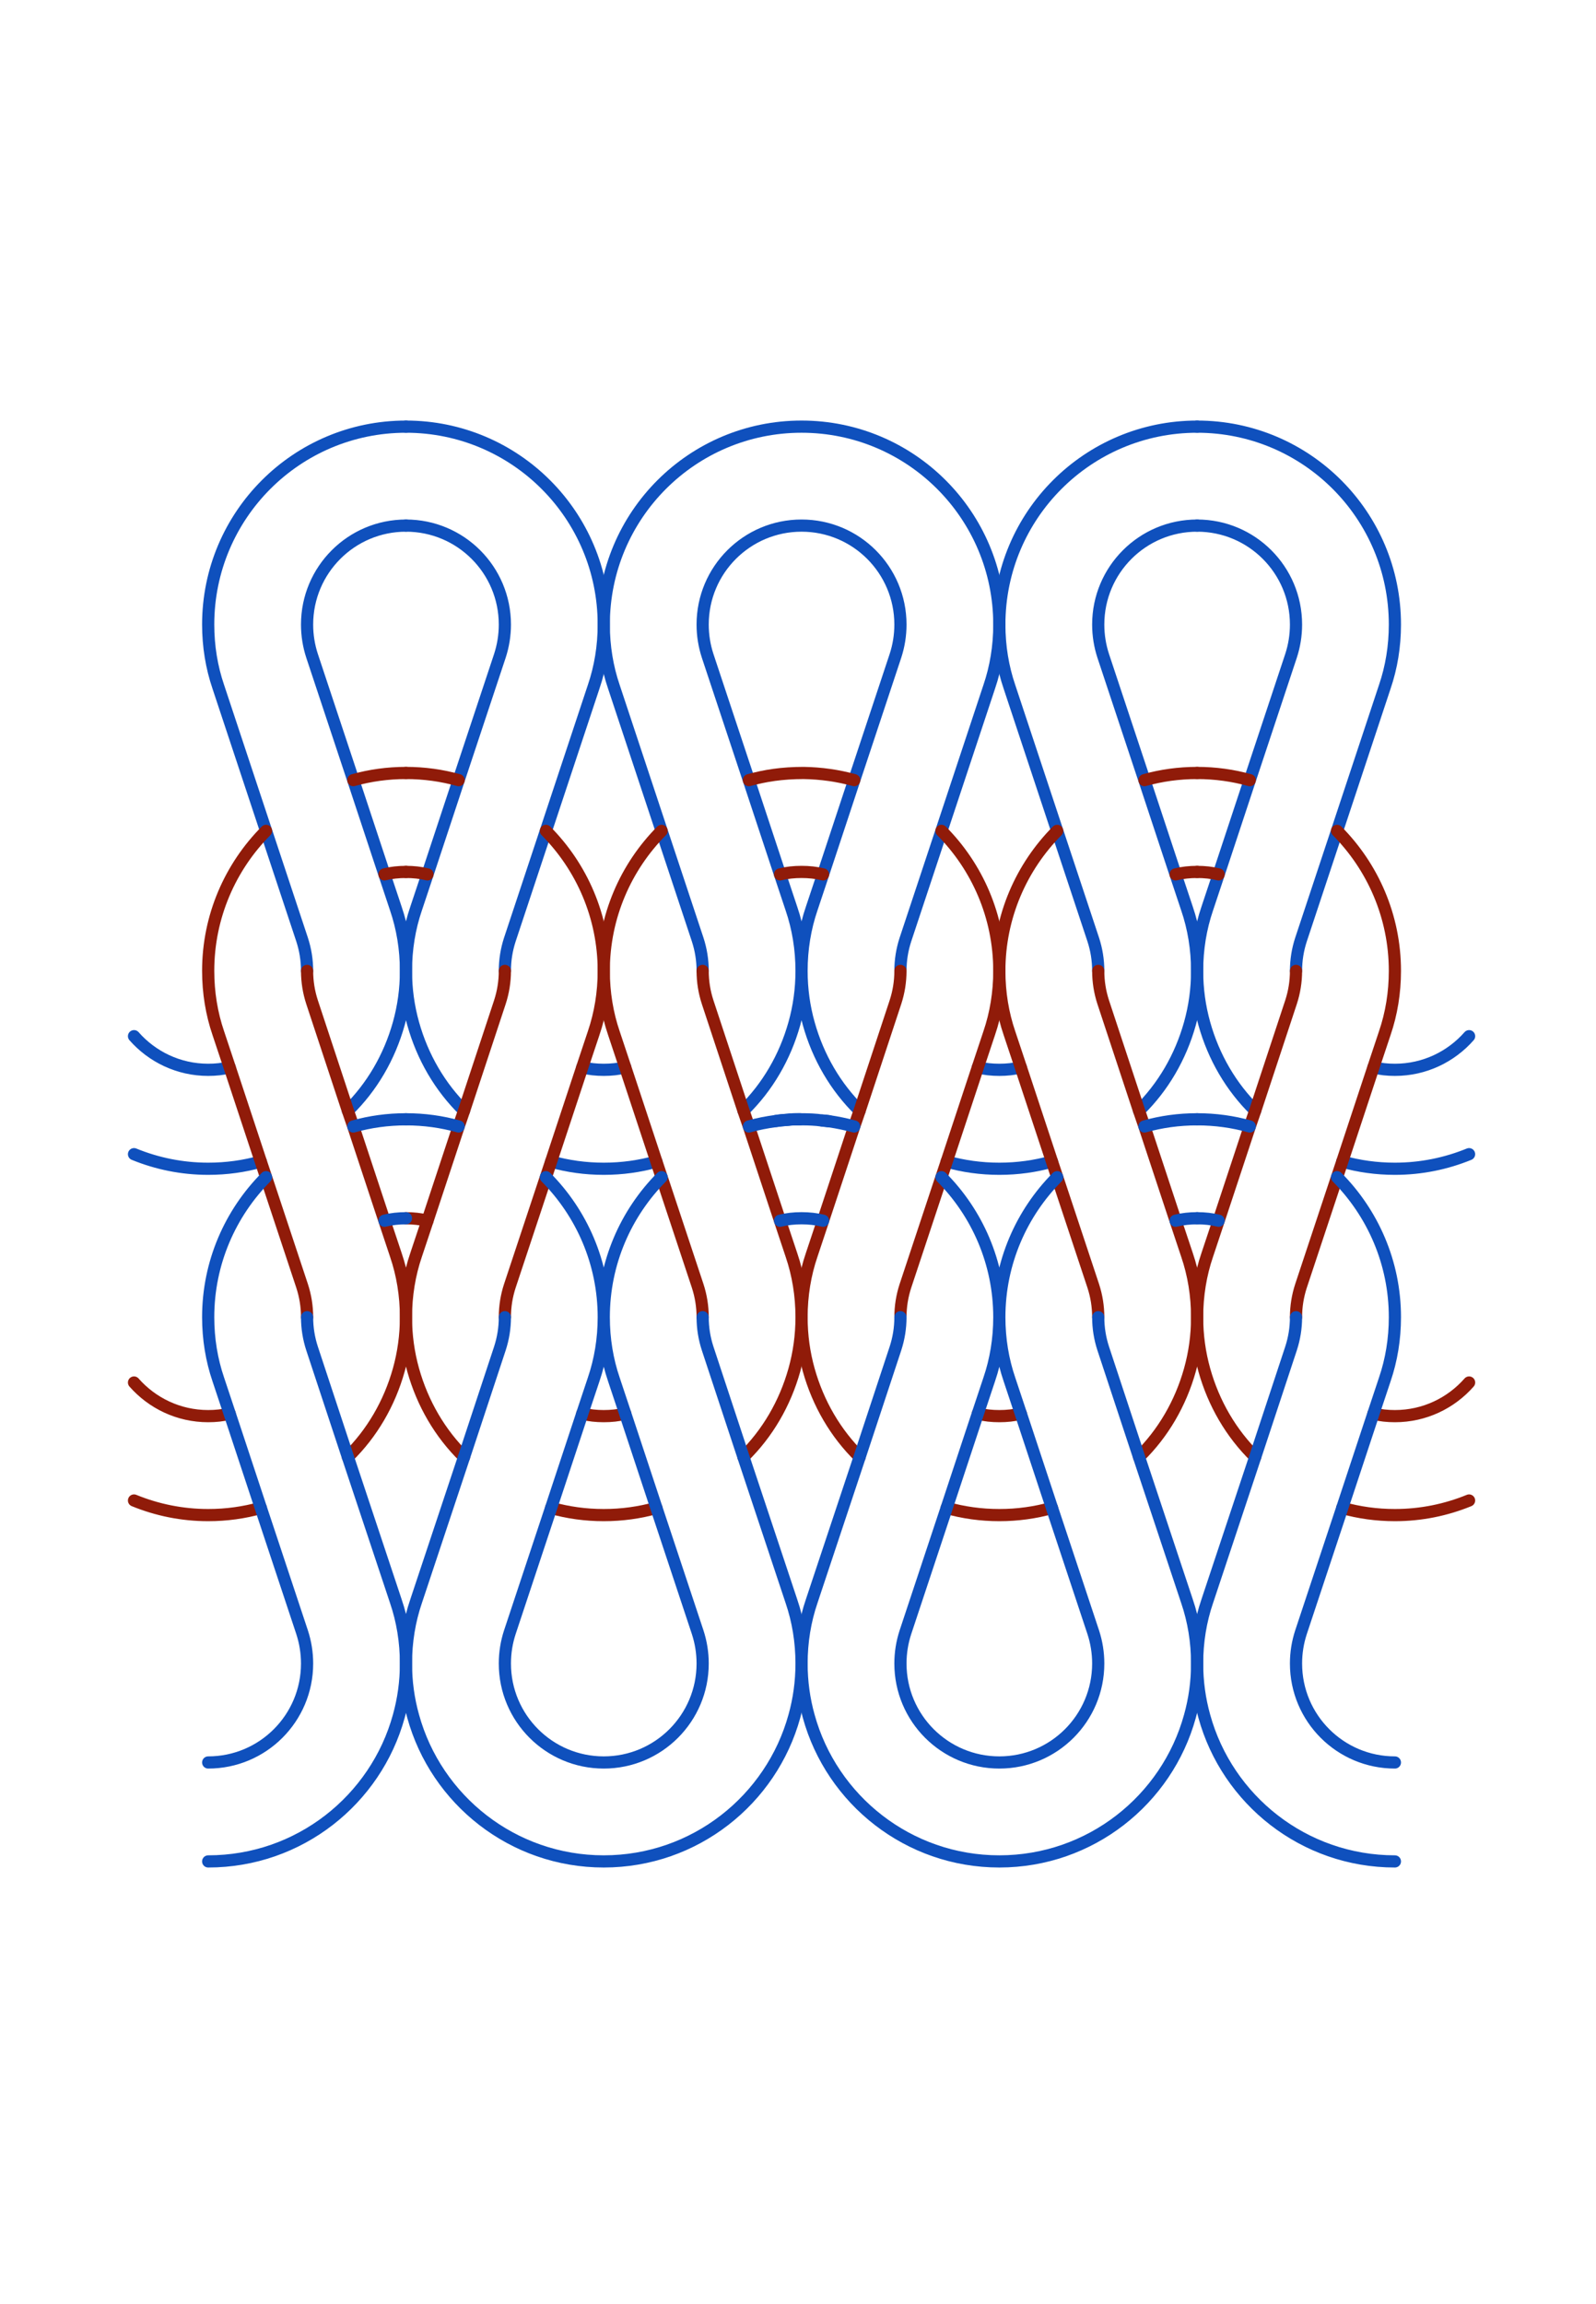 <svg width="131" height="189" viewBox="0 0 131 189" fill="none" xmlns="http://www.w3.org/2000/svg">
<path d="M112.73 115.97C113.299 116.112 113.887 116.172 114.496 116.172C116.931 116.172 119.103 115.097 120.584 113.413" stroke="#901B09" stroke-linecap="round" stroke-linejoin="round"/>
<path d="M110.172 123.701C111.552 124.087 112.993 124.29 114.494 124.29C116.645 124.29 118.695 123.863 120.582 123.092" stroke="#901B09" stroke-linecap="round" stroke-linejoin="round"/>
<path d="M18.853 115.97C18.285 116.112 17.697 116.172 17.088 116.172C14.653 116.172 12.481 115.097 11 113.413" stroke="#901B09" stroke-linecap="round" stroke-linejoin="round"/>
<path d="M21.41 123.701C20.03 124.087 18.59 124.29 17.088 124.29C14.937 124.29 12.887 123.863 11 123.092" stroke="#901B09" stroke-linecap="round" stroke-linejoin="round"/>
<path d="M112.73 87.559C113.299 87.701 113.887 87.762 114.496 87.762C116.931 87.762 119.103 86.686 120.584 85.002" stroke="#0F50BD" stroke-linecap="round" stroke-linejoin="round"/>
<path d="M110.172 95.291C111.552 95.677 112.993 95.879 114.494 95.879C116.645 95.879 118.695 95.453 120.582 94.682" stroke="#0F50BD" stroke-linecap="round" stroke-linejoin="round"/>
<path d="M18.853 87.559C18.285 87.701 17.697 87.762 17.088 87.762C14.653 87.762 12.481 86.686 11 85.002" stroke="#0F50BD" stroke-linecap="round" stroke-linejoin="round"/>
<path d="M21.41 95.291C20.03 95.677 18.59 95.879 17.088 95.879C14.937 95.879 12.887 95.453 11 94.682" stroke="#0F50BD" stroke-linecap="round" stroke-linejoin="round"/>
<path d="M57.674 79.645C57.674 78.752 57.532 77.9 57.268 77.088L54.305 68.159L50.389 56.348C49.841 54.745 49.557 53.02 49.557 51.234C49.557 42.265 56.822 35 65.791 35C74.761 35 82.026 42.265 82.026 51.234C82.026 53.02 81.742 54.745 81.194 56.348L77.277 68.159L74.314 77.088C74.05 77.9 73.908 78.752 73.908 79.645" stroke="#0F50BD" stroke-linecap="round" stroke-linejoin="round"/>
<path d="M98.26 35C89.29 35 82.025 42.265 82.025 51.234C82.025 53.02 82.309 54.745 82.857 56.348L86.774 68.159L89.737 77.088C90.001 77.9 90.143 78.752 90.143 79.645" stroke="#0F50BD" stroke-linecap="round" stroke-linejoin="round"/>
<path d="M33.322 35C42.292 35 49.557 42.265 49.557 51.234C49.557 53.02 49.273 54.745 48.725 56.348L44.808 68.159L41.845 77.088C41.582 77.9 41.44 78.752 41.44 79.645" stroke="#0F50BD" stroke-linecap="round" stroke-linejoin="round"/>
<path d="M80.26 87.559C80.828 87.701 81.416 87.762 82.025 87.762C82.634 87.762 83.223 87.701 83.791 87.559" stroke="#0F50BD" stroke-linecap="round" stroke-linejoin="round"/>
<path d="M51.322 87.559C50.754 87.701 50.165 87.762 49.556 87.762C48.948 87.762 48.359 87.701 47.791 87.559" stroke="#0F50BD" stroke-linecap="round" stroke-linejoin="round"/>
<path d="M77.703 95.291C79.083 95.676 80.524 95.879 82.026 95.879C83.527 95.879 84.968 95.676 86.348 95.291" stroke="#0F50BD" stroke-linecap="round" stroke-linejoin="round"/>
<path d="M53.879 95.291C52.499 95.676 51.059 95.879 49.557 95.879C48.055 95.879 46.614 95.676 45.234 95.291" stroke="#0F50BD" stroke-linecap="round" stroke-linejoin="round"/>
<path d="M93.491 91.111C95.459 89.183 96.9 86.727 97.671 83.967C98.057 82.588 98.26 81.147 98.26 79.645C98.26 77.859 97.976 76.134 97.428 74.531L96.494 71.731L93.937 63.999L90.548 53.792C90.285 52.98 90.143 52.128 90.143 51.235C90.143 46.75 93.775 43.117 98.26 43.117" stroke="#0F50BD" stroke-linecap="round" stroke-linejoin="round"/>
<path d="M38.091 91.111C36.123 89.183 34.682 86.727 33.911 83.967C33.525 82.588 33.322 81.147 33.322 79.645C33.322 77.859 33.606 76.134 34.154 74.531L35.088 71.731L37.645 63.999L41.034 53.792C41.297 52.98 41.44 52.128 41.44 51.235C41.44 46.75 37.807 43.117 33.322 43.117" stroke="#0F50BD" stroke-linecap="round" stroke-linejoin="round"/>
<path d="M70.56 91.111C68.591 89.183 67.151 86.727 66.38 83.967C65.994 82.588 65.791 81.147 65.791 79.645M65.791 79.645C65.791 77.859 66.075 76.134 66.623 74.531L67.557 71.731L70.114 63.999L73.502 53.792C73.766 52.98 73.908 52.128 73.908 51.235C73.908 46.75 70.276 43.117 65.791 43.117C61.306 43.117 57.674 46.75 57.674 51.235C57.674 52.128 57.816 52.98 58.08 53.792L61.469 63.999L64.026 71.731L64.959 74.531C65.507 76.134 65.791 77.859 65.791 79.645ZM65.791 79.645C65.791 81.147 65.588 82.588 65.203 83.967C64.431 86.727 62.991 89.183 61.022 91.111" stroke="#0F50BD" stroke-linecap="round" stroke-linejoin="round"/>
<path d="M98.26 35C107.229 35 114.494 42.265 114.494 51.234C114.494 53.02 114.21 54.745 113.662 56.348L109.746 68.159L106.783 77.088C106.519 77.9 106.377 78.752 106.377 79.645" stroke="#0F50BD" stroke-linecap="round" stroke-linejoin="round"/>
<path d="M33.322 35C24.353 35 17.088 42.265 17.088 51.234C17.088 53.02 17.372 54.745 17.92 56.348L21.837 68.159L24.799 77.088C25.063 77.9 25.205 78.752 25.205 79.645" stroke="#0F50BD" stroke-linecap="round" stroke-linejoin="round"/>
<path d="M103.029 91.111C101.06 89.183 99.619 86.727 98.848 83.967C98.463 82.588 98.26 81.147 98.26 79.645C98.26 77.859 98.544 76.134 99.092 74.531L100.025 71.731L102.582 63.999L105.971 53.792C106.235 52.98 106.377 52.128 106.377 51.235C106.377 46.75 102.745 43.117 98.26 43.117" stroke="#0F50BD" stroke-linecap="round" stroke-linejoin="round"/>
<path d="M28.553 91.111C30.522 89.183 31.963 86.727 32.734 83.967C33.119 82.588 33.322 81.147 33.322 79.645C33.322 77.859 33.038 76.134 32.49 74.531L31.557 71.731L29 63.999L25.611 53.792C25.347 52.98 25.205 52.128 25.205 51.235C25.205 46.75 28.837 43.117 33.322 43.117" stroke="#0F50BD" stroke-linecap="round" stroke-linejoin="round"/>
<path d="M70.114 63.999C68.795 63.634 67.394 63.431 65.954 63.41C64.188 63.41 62.788 63.634 61.469 63.999" stroke="#901B09" stroke-linecap="round" stroke-linejoin="round"/>
<path d="M86.774 68.159C83.852 71.101 82.025 75.16 82.025 79.645C82.025 81.431 82.309 83.156 82.857 84.759L83.791 87.559L86.348 95.291L86.774 96.569L89.737 105.498C90.001 106.31 90.143 107.162 90.143 108.055" stroke="#901B09" stroke-linecap="round" stroke-linejoin="round"/>
<path d="M44.808 68.159C47.73 71.101 49.557 75.16 49.557 79.645C49.557 81.431 49.273 83.156 48.725 84.759L47.791 87.559L45.234 95.291L44.808 96.569L41.845 105.498C41.581 106.31 41.44 107.162 41.44 108.055" stroke="#901B09" stroke-linecap="round" stroke-linejoin="round"/>
<path d="M80.26 115.969C80.828 116.112 81.416 116.172 82.025 116.172C82.634 116.172 83.223 116.112 83.791 115.969" stroke="#901B09" stroke-linecap="round" stroke-linejoin="round"/>
<path d="M51.322 115.969C50.754 116.112 50.165 116.172 49.556 116.172C48.948 116.172 48.359 116.112 47.791 115.969" stroke="#901B09" stroke-linecap="round" stroke-linejoin="round"/>
<path d="M98.26 63.41C96.758 63.41 95.317 63.613 93.938 63.999" stroke="#901B09" stroke-linecap="round" stroke-linejoin="round"/>
<path d="M33.322 63.41C34.824 63.41 36.265 63.613 37.645 63.999" stroke="#901B09" stroke-linecap="round" stroke-linejoin="round"/>
<path d="M73.908 108.055C73.908 107.162 74.05 106.31 74.314 105.498L77.277 96.569L77.703 95.291L80.26 87.559L81.193 84.759C81.741 83.156 82.025 81.431 82.025 79.645C82.025 75.16 80.199 71.101 77.277 68.159" stroke="#901B09" stroke-linecap="round" stroke-linejoin="round"/>
<path d="M57.674 108.055C57.674 107.162 57.532 106.31 57.268 105.498L54.305 96.569L53.879 95.291L51.322 87.559L50.389 84.759C49.841 83.156 49.557 81.431 49.557 79.645C49.557 75.16 51.383 71.101 54.305 68.159" stroke="#901B09" stroke-linecap="round" stroke-linejoin="round"/>
<path d="M73.908 79.645C73.908 80.538 73.766 81.39 73.502 82.202L70.56 91.11L70.113 92.409L67.556 100.141L66.623 102.941C66.075 104.544 65.791 106.269 65.791 108.055C65.791 109.557 65.994 110.998 66.379 112.378C67.151 115.137 68.591 117.593 70.56 119.521" stroke="#901B09" stroke-linecap="round" stroke-linejoin="round"/>
<path d="M57.674 79.645C57.674 80.538 57.816 81.39 58.08 82.202L61.022 91.11L61.469 92.409L64.026 100.141L64.959 102.941C65.507 104.544 65.791 106.269 65.791 108.055C65.791 109.557 65.588 110.998 65.203 112.378C64.431 115.137 62.991 117.593 61.022 119.521" stroke="#901B09" stroke-linecap="round" stroke-linejoin="round"/>
<path d="M98.26 71.528C97.651 71.528 97.062 71.588 96.494 71.731" stroke="#901B09" stroke-linecap="round" stroke-linejoin="round"/>
<path d="M33.322 71.528C33.931 71.528 34.52 71.588 35.088 71.731" stroke="#901B09" stroke-linecap="round" stroke-linejoin="round"/>
<path d="M77.703 123.701C79.083 124.087 80.524 124.29 82.026 124.29C83.527 124.29 84.968 124.087 86.348 123.701" stroke="#901B09" stroke-linecap="round" stroke-linejoin="round"/>
<path d="M53.879 123.701C52.499 124.087 51.059 124.29 49.557 124.29C48.055 124.29 46.614 124.087 45.234 123.701" stroke="#901B09" stroke-linecap="round" stroke-linejoin="round"/>
<path d="M93.491 119.521C95.459 117.593 96.9 115.137 97.671 112.378C98.057 110.998 98.26 109.557 98.26 108.055C98.26 106.269 97.976 104.544 97.428 102.941L96.494 100.141L93.937 92.409L93.491 91.11L90.548 82.202C90.285 81.39 90.143 80.538 90.143 79.645" stroke="#901B09" stroke-linecap="round" stroke-linejoin="round"/>
<path d="M38.091 119.521C36.123 117.593 34.682 115.137 33.911 112.378C33.525 110.998 33.322 109.557 33.322 108.055C33.322 106.269 33.606 104.544 34.154 102.941L35.088 100.141L37.645 92.409L38.091 91.11L41.034 82.202C41.297 81.39 41.44 80.538 41.44 79.645" stroke="#901B09" stroke-linecap="round" stroke-linejoin="round"/>
<path d="M67.556 71.731C66.988 71.588 66.4 71.528 65.791 71.528C65.182 71.528 64.594 71.588 64.025 71.731" stroke="#901B09" stroke-linecap="round" stroke-linejoin="round"/>
<path d="M102.582 63.999C101.202 63.613 99.761 63.41 98.26 63.41" stroke="#901B09" stroke-linecap="round" stroke-linejoin="round"/>
<path d="M29 63.999C30.38 63.613 31.821 63.41 33.322 63.41" stroke="#901B09" stroke-linecap="round" stroke-linejoin="round"/>
<path d="M106.377 108.055C106.377 107.162 106.519 106.31 106.783 105.498L109.746 96.569L110.172 95.291L112.729 87.559L113.662 84.759C114.21 83.156 114.494 81.431 114.494 79.645C114.494 75.16 112.668 71.101 109.746 68.159" stroke="#901B09" stroke-linecap="round" stroke-linejoin="round"/>
<path d="M25.205 108.055C25.205 107.162 25.063 106.31 24.799 105.498L21.837 96.569L21.41 95.291L18.853 87.559L17.92 84.759C17.372 83.156 17.088 81.431 17.088 79.645C17.088 75.16 18.914 71.101 21.837 68.159" stroke="#901B09" stroke-linecap="round" stroke-linejoin="round"/>
<path d="M106.377 79.645C106.377 80.538 106.235 81.39 105.971 82.202L103.029 91.11L102.582 92.409L100.025 100.141L99.092 102.941C98.544 104.544 98.26 106.269 98.26 108.055C98.26 109.557 98.463 110.998 98.848 112.378C99.619 115.137 101.06 117.593 103.029 119.521" stroke="#901B09" stroke-linecap="round" stroke-linejoin="round"/>
<path d="M25.205 79.645C25.205 80.538 25.347 81.39 25.611 82.202L28.553 91.11L29 92.409L31.557 100.141L32.49 102.941C33.038 104.544 33.322 106.269 33.322 108.055C33.322 109.557 33.119 110.998 32.734 112.378C31.963 115.137 30.522 117.593 28.553 119.521" stroke="#901B09" stroke-linecap="round" stroke-linejoin="round"/>
<path d="M100.025 71.731C99.457 71.588 98.869 71.528 98.26 71.528" stroke="#901B09" stroke-linecap="round" stroke-linejoin="round"/>
<path d="M31.557 71.731C32.125 71.588 32.713 71.528 33.322 71.528" stroke="#901B09" stroke-linecap="round" stroke-linejoin="round"/>
<path d="M65.65 91.821H65.467C65.204 91.821 64.94 91.821 64.676 91.861C64.351 91.881 64.006 91.902 63.682 91.963" stroke="#0F50BD" stroke-linecap="round" stroke-linejoin="round"/>
<path d="M68.064 91.983C67.882 91.983 67.699 91.942 67.496 91.922" stroke="#0F50BD" stroke-linecap="round" stroke-linejoin="round"/>
<path d="M70.114 92.409C69.444 92.226 68.754 92.084 68.064 91.983C67.881 91.942 67.678 91.922 67.496 91.922C66.928 91.841 66.359 91.821 65.791 91.821H65.649C65.324 91.821 65 91.821 64.675 91.861C64.35 91.881 64.005 91.922 63.681 91.963C62.93 92.064 62.199 92.206 61.469 92.409" stroke="#0F50BD" stroke-linecap="round" stroke-linejoin="round"/>
<path d="M98.26 91.821C96.758 91.821 95.317 92.023 93.938 92.409" stroke="#0F50BD" stroke-linecap="round" stroke-linejoin="round"/>
<path d="M33.322 91.821C34.824 91.821 36.265 92.023 37.645 92.409" stroke="#0F50BD" stroke-linecap="round" stroke-linejoin="round"/>
<path d="M86.774 96.569C83.852 99.512 82.025 103.57 82.025 108.055M82.025 108.055C82.025 109.841 82.309 111.566 82.858 113.169L83.791 115.97L86.348 123.701L89.737 133.909C90.001 134.72 90.143 135.573 90.143 136.466C90.143 140.95 86.51 144.583 82.025 144.583C77.541 144.583 73.908 140.95 73.908 136.466C73.908 135.573 74.05 134.72 74.314 133.909L77.703 123.701L80.26 115.97L81.193 113.169C81.741 111.566 82.025 109.841 82.025 108.055ZM82.025 108.055C82.025 103.57 80.199 99.512 77.277 96.569" stroke="#0F50BD" stroke-linecap="round" stroke-linejoin="round"/>
<path d="M44.808 96.569C47.73 99.512 49.557 103.57 49.557 108.055M49.557 108.055C49.557 109.841 49.273 111.566 48.725 113.169L47.791 115.97L45.234 123.701L41.845 133.909C41.581 134.72 41.44 135.573 41.44 136.466C41.44 140.95 45.072 144.583 49.557 144.583C54.041 144.583 57.674 140.95 57.674 136.466C57.674 135.573 57.532 134.72 57.268 133.909L53.879 123.701L51.322 115.97L50.389 113.169C49.841 111.566 49.557 109.841 49.557 108.055ZM49.557 108.055C49.557 103.57 51.383 99.512 54.305 96.569" stroke="#0F50BD" stroke-linecap="round" stroke-linejoin="round"/>
<path d="M73.908 108.055C73.908 108.948 73.766 109.8 73.502 110.612L70.56 119.521L66.623 131.352C66.075 132.955 65.791 134.68 65.791 136.466C65.791 137.967 65.994 139.408 66.379 140.788C68.267 147.647 74.558 152.7 82.025 152.7C89.493 152.7 95.784 147.647 97.671 140.788C98.057 139.408 98.26 137.967 98.26 136.466C98.26 134.68 97.976 132.955 97.428 131.352L93.491 119.521L90.549 110.612C90.285 109.8 90.143 108.948 90.143 108.055" stroke="#0F50BD" stroke-linecap="round" stroke-linejoin="round"/>
<path d="M57.674 108.055C57.674 108.948 57.816 109.8 58.08 110.612L61.022 119.521L64.959 131.352C65.507 132.955 65.791 134.68 65.791 136.466C65.791 137.967 65.588 139.408 65.203 140.788C63.316 147.647 57.025 152.7 49.557 152.7C42.089 152.7 35.798 147.647 33.911 140.788C33.525 139.408 33.322 137.967 33.322 136.466C33.322 134.68 33.606 132.955 34.154 131.352L38.091 119.521L41.034 110.612C41.297 109.8 41.44 108.948 41.44 108.055" stroke="#0F50BD" stroke-linecap="round" stroke-linejoin="round"/>
<path d="M98.26 99.938C97.651 99.938 97.062 99.999 96.494 100.141" stroke="#0F50BD" stroke-linecap="round" stroke-linejoin="round"/>
<path d="M33.322 99.938C33.931 99.938 34.52 99.999 35.088 100.141" stroke="#901B09" stroke-linecap="round" stroke-linejoin="round"/>
<path d="M67.556 100.141C66.988 99.999 66.4 99.938 65.791 99.938C65.182 99.938 64.594 99.999 64.025 100.141" stroke="#0F50BD" stroke-linecap="round" stroke-linejoin="round"/>
<path d="M102.582 92.409C101.202 92.023 99.761 91.821 98.26 91.821" stroke="#0F50BD" stroke-linecap="round" stroke-linejoin="round"/>
<path d="M29 92.409C30.38 92.023 31.821 91.821 33.322 91.821" stroke="#0F50BD" stroke-linecap="round" stroke-linejoin="round"/>
<path d="M114.494 144.583C110.009 144.583 106.377 140.95 106.377 136.466C106.377 135.573 106.519 134.72 106.783 133.909L110.172 123.701L112.729 115.97L113.662 113.169C114.21 111.566 114.494 109.841 114.494 108.055C114.494 103.57 112.668 99.512 109.746 96.569" stroke="#0F50BD" stroke-linecap="round" stroke-linejoin="round"/>
<path d="M17.088 144.583C21.573 144.583 25.205 140.95 25.205 136.466C25.205 135.573 25.063 134.72 24.799 133.909L21.41 123.701L18.853 115.97L17.92 113.169C17.372 111.566 17.088 109.841 17.088 108.055C17.088 103.57 18.914 99.512 21.837 96.569" stroke="#0F50BD" stroke-linecap="round" stroke-linejoin="round"/>
<path d="M106.377 108.055C106.377 108.948 106.235 109.8 105.971 110.612L103.029 119.521L99.092 131.352C98.544 132.955 98.26 134.68 98.26 136.466C98.26 137.967 98.463 139.408 98.848 140.788C100.736 147.647 107.026 152.7 114.494 152.7" stroke="#0F50BD" stroke-linecap="round" stroke-linejoin="round"/>
<path d="M25.205 108.055C25.205 108.948 25.347 109.8 25.611 110.612L28.553 119.521L32.49 131.352C33.038 132.955 33.322 134.68 33.322 136.466C33.322 137.967 33.119 139.408 32.734 140.788C30.847 147.647 24.556 152.7 17.088 152.7" stroke="#0F50BD" stroke-linecap="round" stroke-linejoin="round"/>
<path d="M100.025 100.141C99.457 99.999 98.869 99.938 98.26 99.938" stroke="#0F50BD" stroke-linecap="round" stroke-linejoin="round"/>
<path d="M31.557 100.141C32.125 99.999 32.713 99.938 33.322 99.938" stroke="#0F50BD" stroke-linecap="round" stroke-linejoin="round"/>
</svg>
